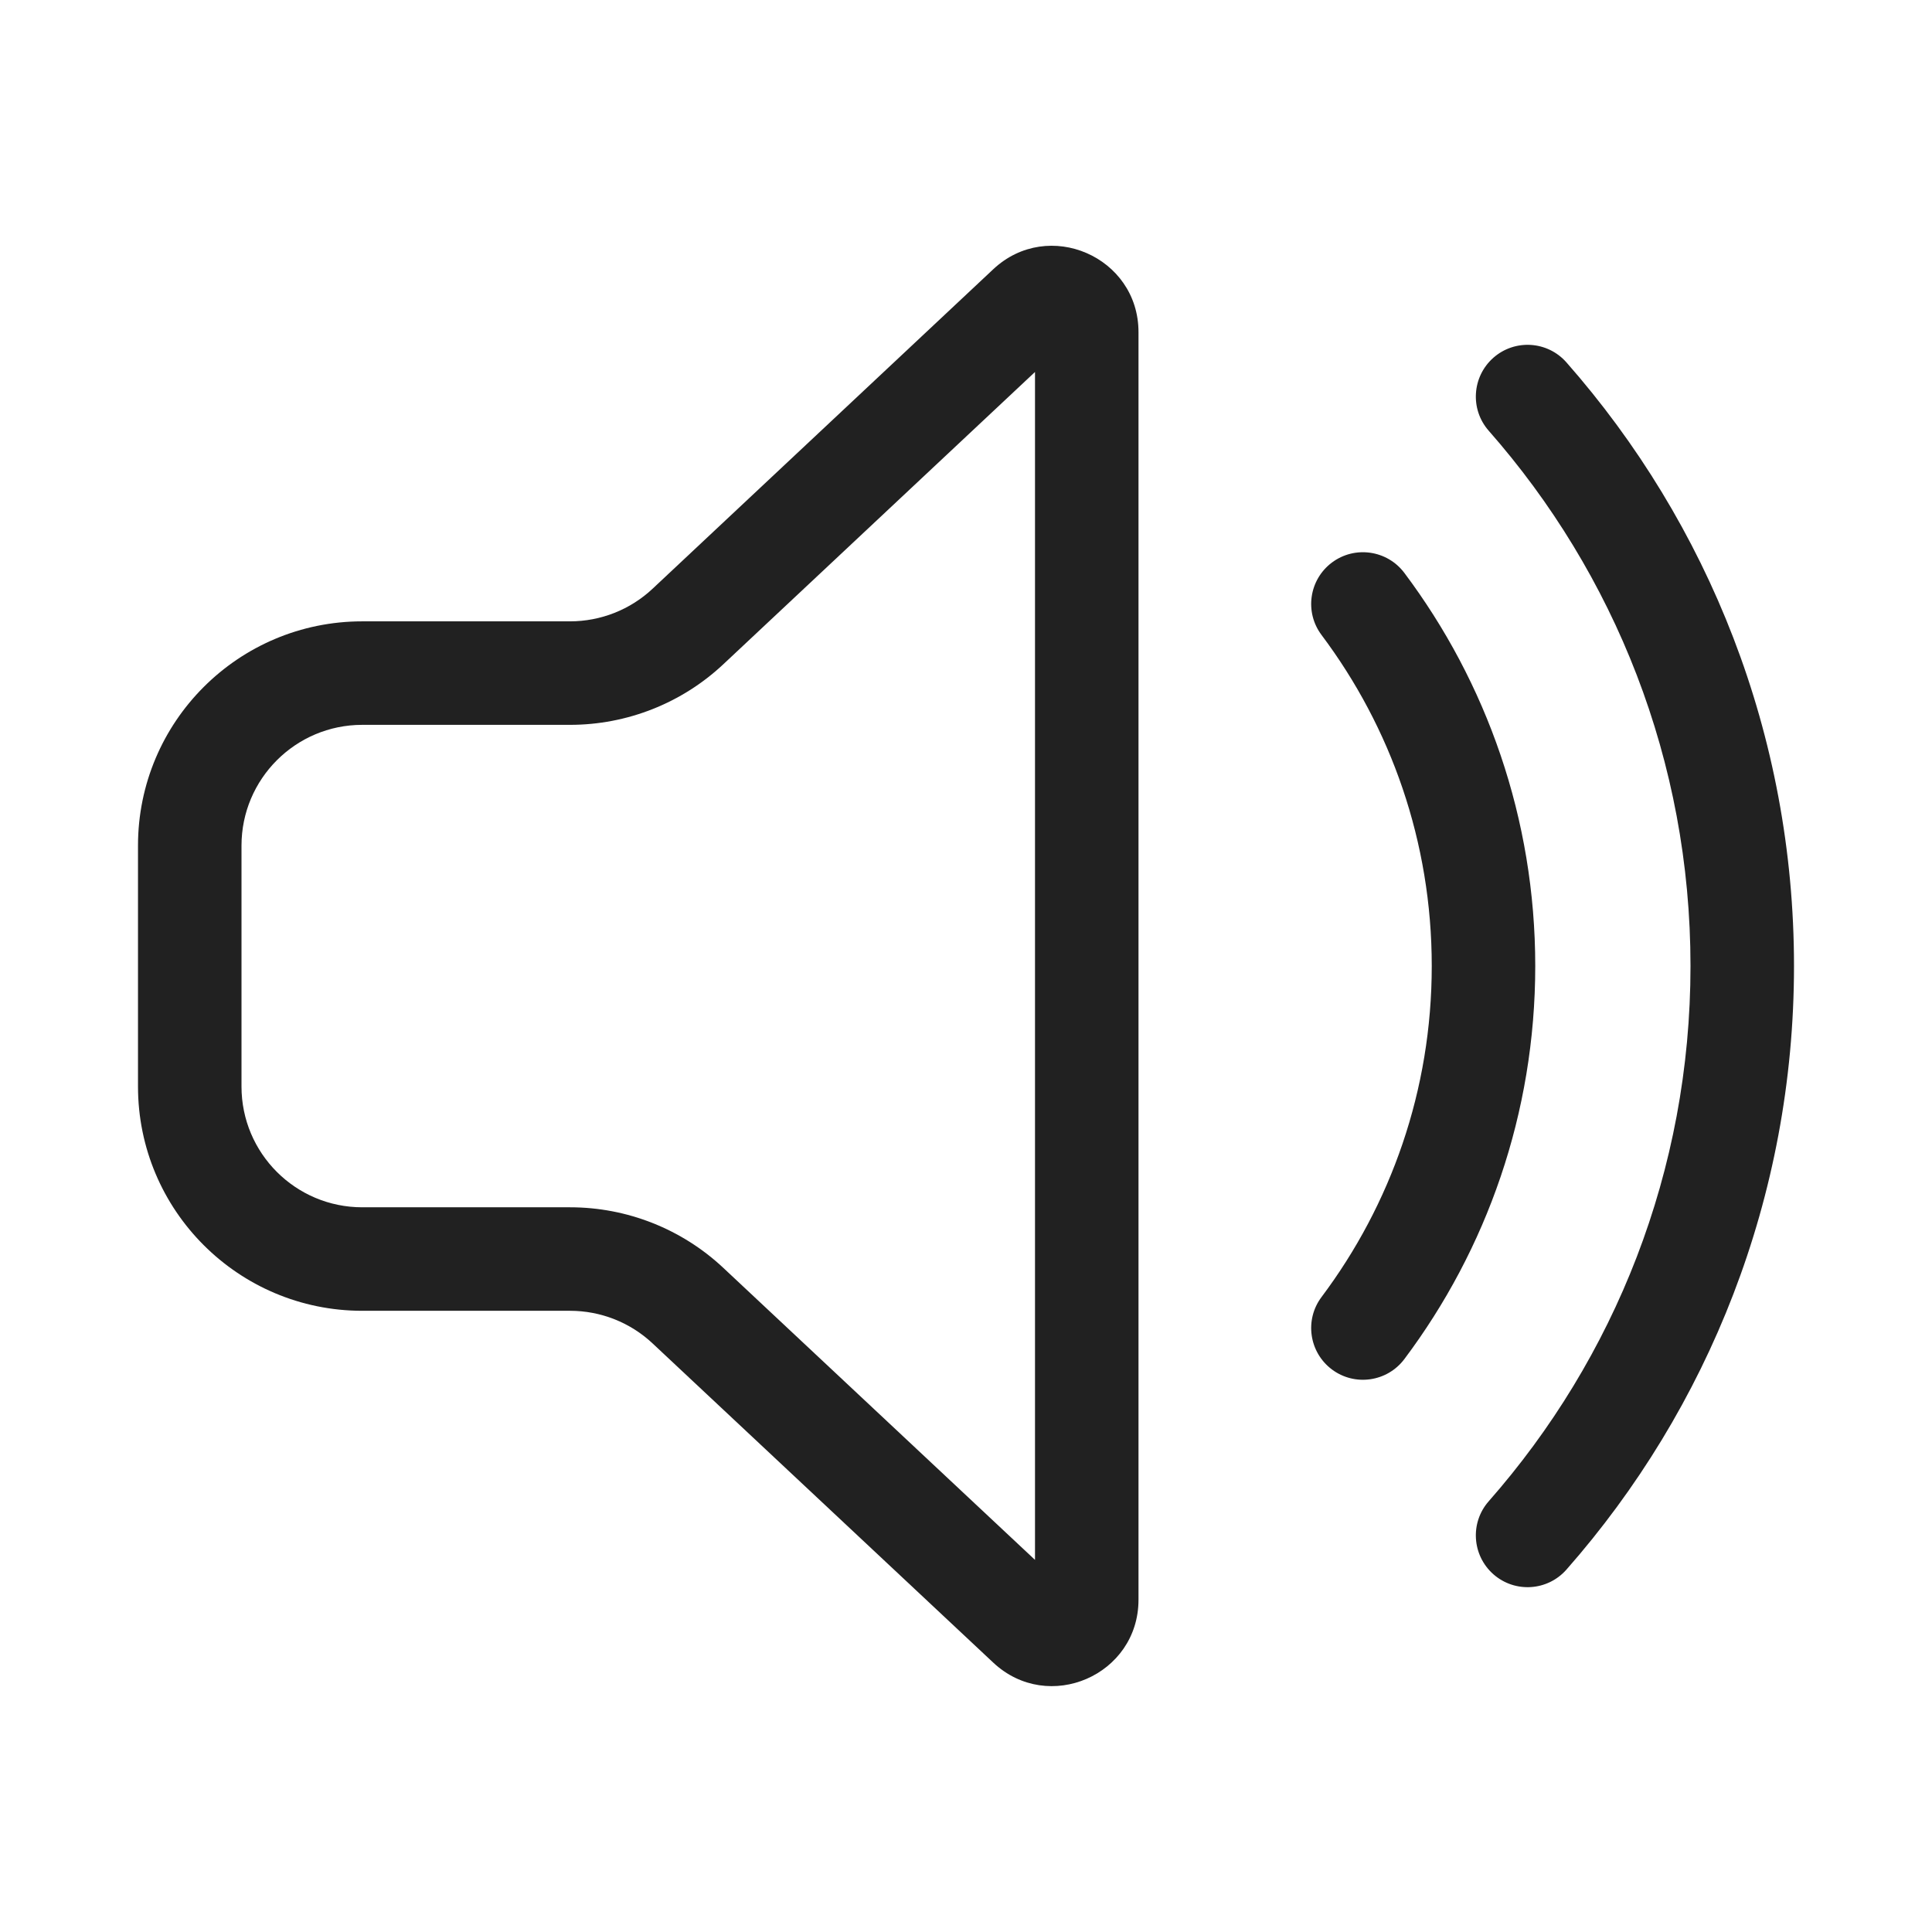 <?xml version="1.0" encoding="utf-8"?><!-- Скачано с сайта svg4.ru / Downloaded from svg4.ru -->
<svg width="800px" height="800px" viewBox="0 0 28 28" fill="none" xmlns="http://www.w3.org/2000/svg">
<path d="M16.5 4.814C16.5 3.72 15.193 3.154 14.395 3.902L9.458 8.532C9.134 8.836 8.706 9.005 8.261 9.005H5.25C3.455 9.005 2 10.46 2 12.255V15.747C2 17.542 3.455 18.997 5.25 18.997H8.262C8.706 18.997 9.134 19.166 9.458 19.47L14.395 24.096C15.194 24.845 16.5 24.279 16.5 23.184V4.814ZM10.484 9.626L15 5.391V22.607L10.484 18.376C9.882 17.811 9.087 17.497 8.262 17.497H5.25C4.284 17.497 3.5 16.714 3.5 15.747V12.255C3.5 11.289 4.284 10.505 5.25 10.505H8.261C9.087 10.505 9.882 10.191 10.484 9.626Z" fill="#212121"/>
<path d="M22.702 5.252C22.428 4.941 21.955 4.911 21.644 5.184C21.333 5.458 21.302 5.932 21.576 6.243C23.397 8.313 24.5 11.027 24.5 14C24.5 16.973 23.397 19.687 21.576 21.757C21.302 22.068 21.333 22.542 21.644 22.816C21.955 23.089 22.428 23.059 22.702 22.748C24.755 20.415 26 17.352 26 14C26 10.648 24.755 7.585 22.702 5.252Z" fill="#212121"/>
<path d="M20.353 8.303C20.104 7.972 19.634 7.905 19.303 8.153C18.971 8.402 18.904 8.872 19.153 9.203C20.156 10.54 20.75 12.199 20.75 14C20.75 15.801 20.156 17.46 19.153 18.797C18.904 19.128 18.971 19.598 19.303 19.847C19.634 20.095 20.104 20.028 20.353 19.697C21.544 18.11 22.25 16.136 22.25 14C22.25 11.864 21.544 9.89 20.353 8.303Z" fill="#212121"/>
</svg>
